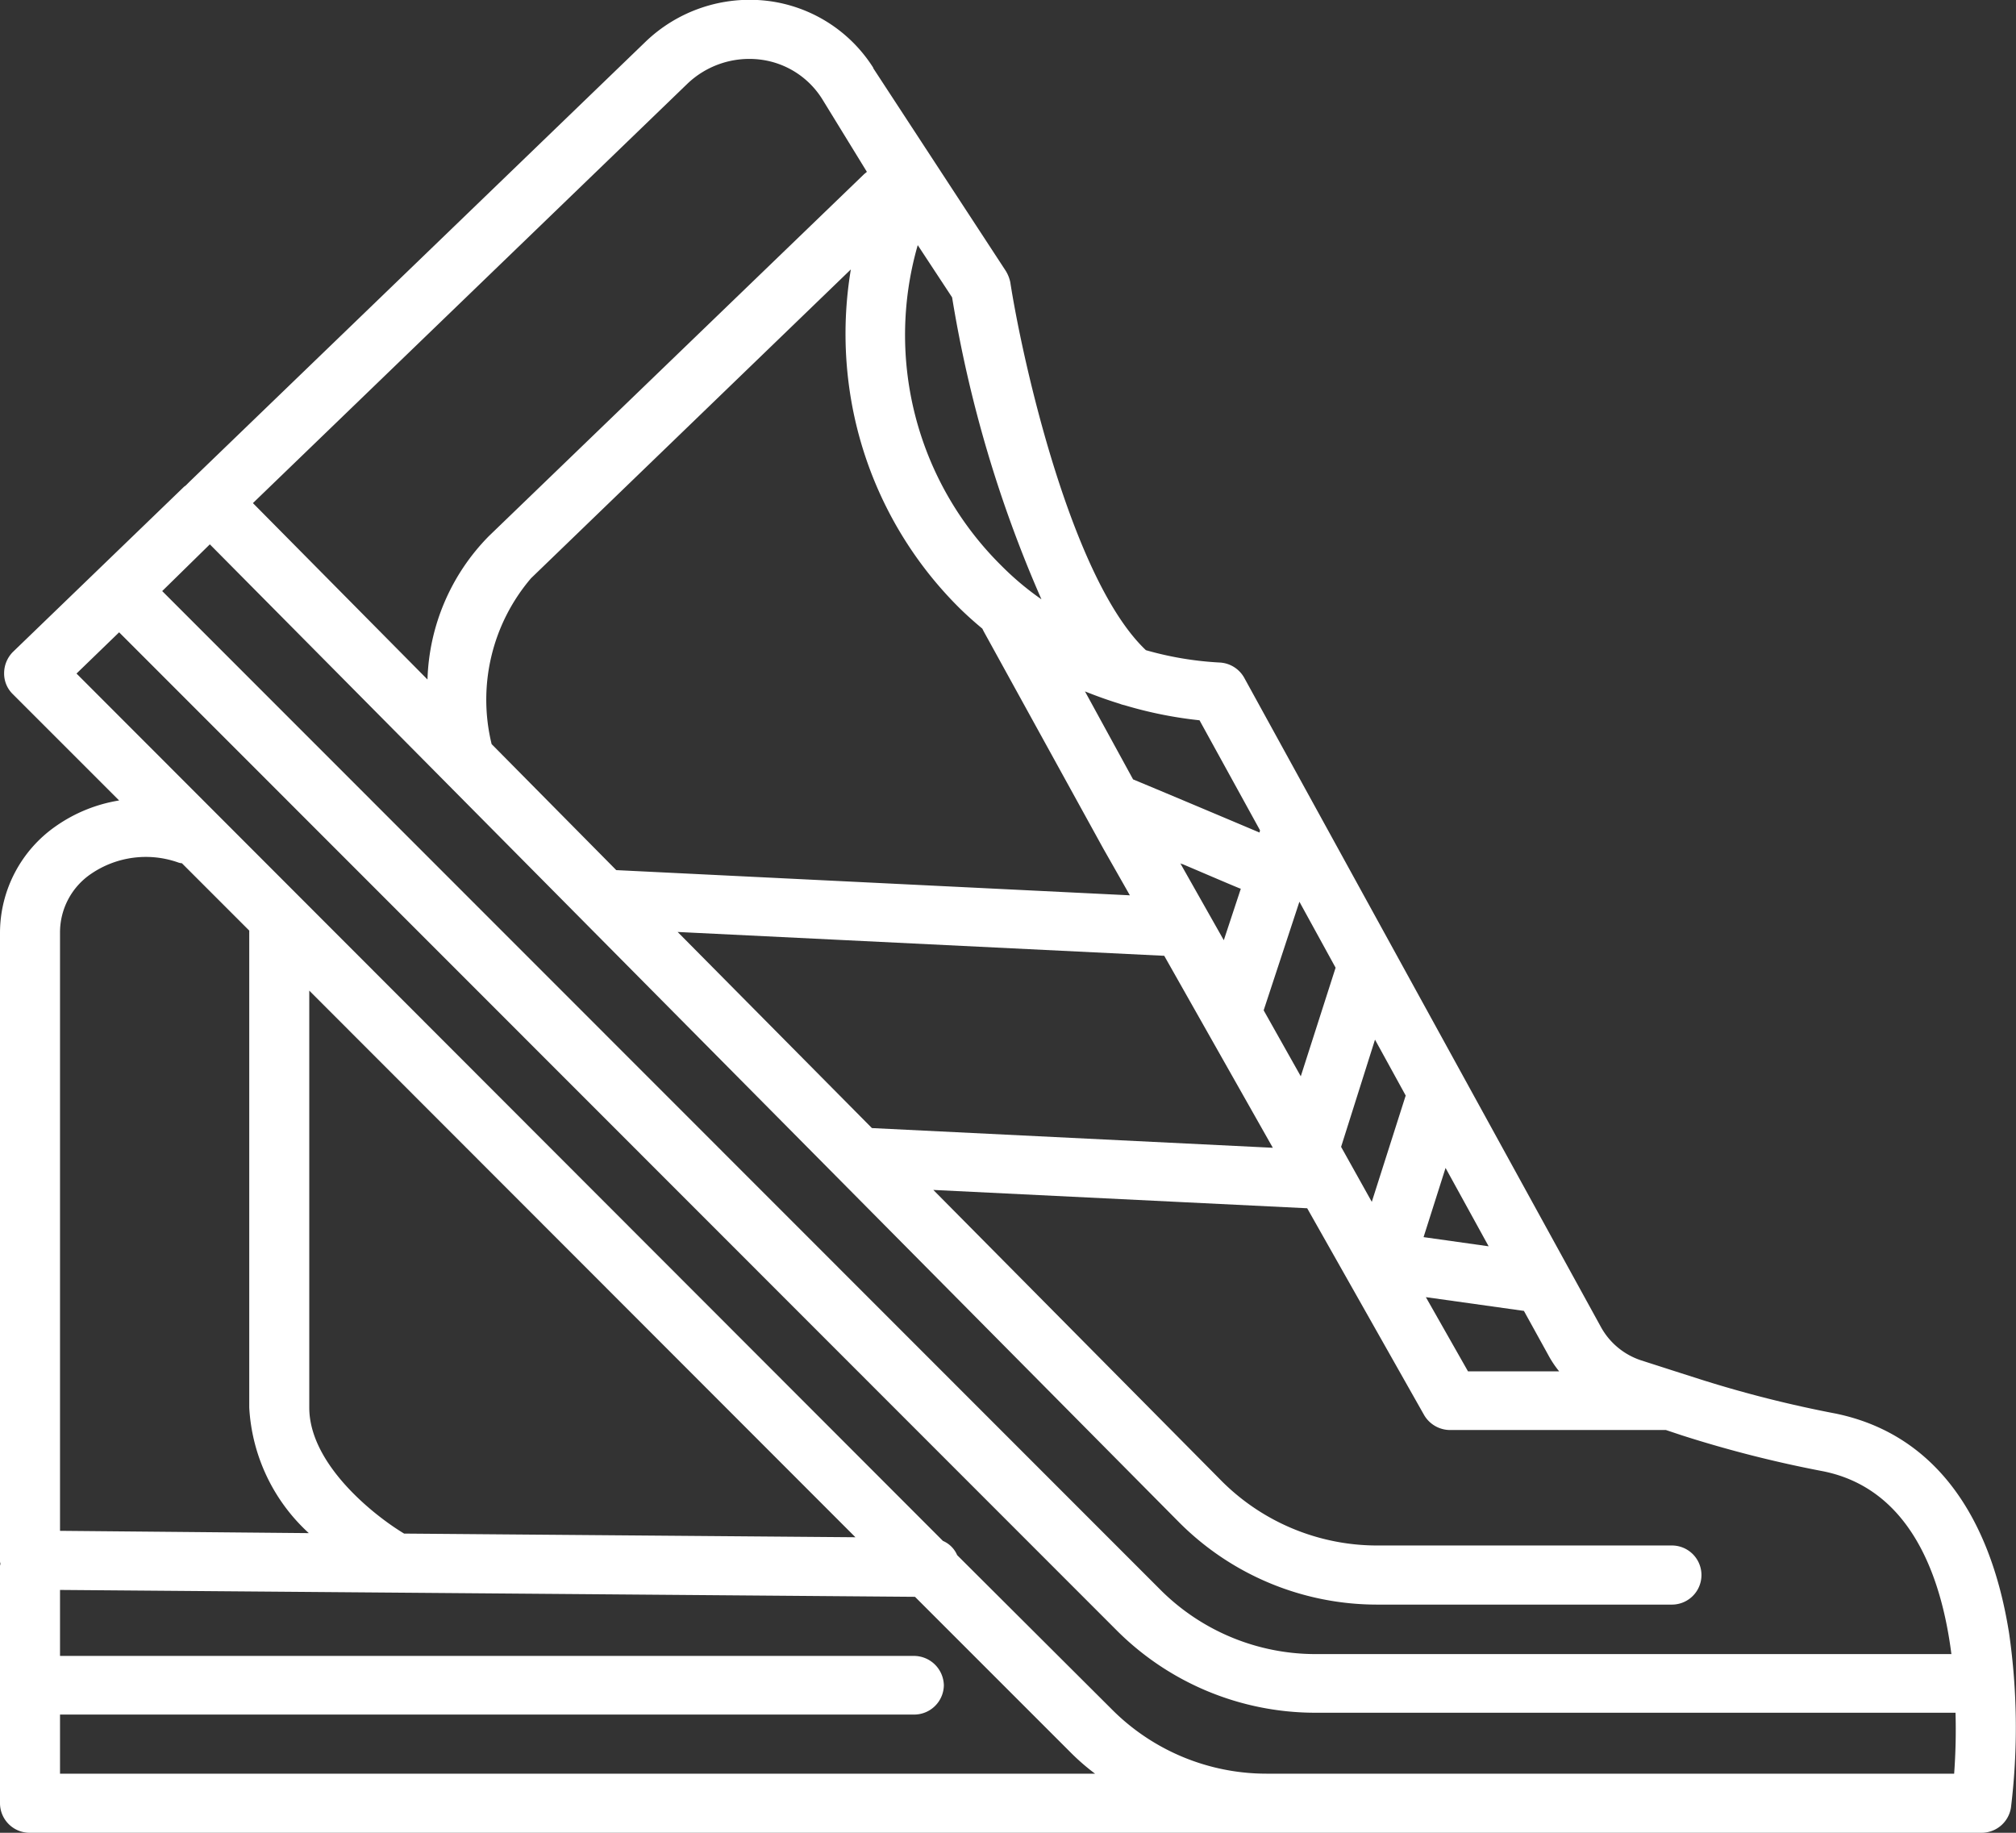 <svg xmlns="http://www.w3.org/2000/svg" width="44" height="40" viewBox="0 0 44 40"><rect x="0" y="0" width="44" height="40" fill="#333333" stroke="none"/><defs><style>
      .cls-1 {
        fill: #fff;
        fill-rule: evenodd;
      }
    </style></defs><path id="feature-icon03" class="cls-1" d="M1127.85,1612.65c-0.43-2.72-1.74-4.38-3.79-4.8a25.8,25.8,0,0,1-2.93-.74l-0.47-.15h0l-0.84-.27a1.554,1.554,0,0,1-.88-0.73l-7.78-14.16a0.652,0.652,0,0,0-.53-0.34,7.219,7.219,0,0,1-1.62-.27c-1.62-1.53-2.69-6.29-2.96-8.03a0.771,0.771,0,0,0-.1-0.25l-2.89-4.42v-0.01a3.187,3.187,0,0,0-2.3-1.46,3.28,3.28,0,0,0-2.68.9l-9.94,9.59-0.06.06a0.265,0.265,0,0,1-.06.05l-3.74,3.61a0.66,0.66,0,0,0-.19.46,0.627,0.627,0,0,0,.18.45l2.33,2.33a3.333,3.333,0,0,0-1.38.56,2.843,2.843,0,0,0-1.22,2.32v13.7a0.22,0.22,0,0,0,.01.08,0.2,0.2,0,0,0-.01.08v5.15a0.647,0.647,0,0,0,.65.64h42.59a0.649,0.649,0,0,0,.65-0.55A14.425,14.425,0,0,0,1127.85,1612.65Zm-10.06-6.08a2.255,2.255,0,0,0,.24.36h-1.99l-0.92-1.62,2.14,0.3Zm-2.24-4.08,0.94,1.71-1.42-.2Zm-1.54-2.8,0.67,1.22-0.74,2.32-0.67-1.2Zm-1.65-3.01,0.79,1.44-0.76,2.37-0.81-1.44Zm-0.58,5.37-8.75-.43-4.24-4.28,10.62,0.52Zm-2.02-6.21a0.106,0.106,0,0,0,.05.02c0.45,0.19.91,0.39,1.25,0.53a0.02,0.02,0,0,1,.02.01l-0.37,1.12Zm-1.32-3.48a0.539,0.539,0,0,0,.1.03,8.993,8.993,0,0,0,1.64.33l1.32,2.4-0.01.05c-0.71-.3-1.87-0.79-2.76-1.16l-1.05-1.92C1107.93,1592.19,1108.18,1592.28,1108.44,1592.36Zm-4.41-10.01,0.75,1.14a27.331,27.331,0,0,0,1.95,6.59,6.268,6.268,0,0,1-.88-0.74A7.08,7.08,0,0,1,1104.03,1582.35Zm0.88,7.89c0.17,0.17.35,0.33,0.53,0.48l0.03,0.06,2.61,4.74,0.58,1.02-11.21-.55-2.72-2.75a4.083,4.083,0,0,1,.86-3.62l6.98-6.74a8.548,8.548,0,0,0,0,2.81A8.4,8.4,0,0,0,1104.91,1590.24Zm-5.91-11.41a1.956,1.956,0,0,1,1.59-.53,1.862,1.862,0,0,1,1.36.87l0.97,1.58c-0.02.02-.05,0.04-0.07,0.06l-8.18,7.89a4.654,4.654,0,0,0-1.34,3.13l-3.81-3.85Zm-10.42,10.05,21.16,21.35a6.1,6.1,0,0,0,4.31,1.79h6.44a0.645,0.645,0,1,0,0-1.29h-6.44a4.8,4.8,0,0,1-3.37-1.39l-6.31-6.37,8.16,0.4,2.55,4.51a0.659,0.659,0,0,0,.58.33h4.7l0.36,0.12a26.1,26.1,0,0,0,3.07.78c1.89,0.38,2.58,2.26,2.8,3.99H1112.7a4.788,4.788,0,0,1-3.35-1.38l-21.81-21.82Zm-3.27,8.47a1.542,1.542,0,0,1,.68-1.28,2.12,2.12,0,0,1,1.89-.25,0.292,0.292,0,0,0,.09.02l1.47,1.47v10.41a4.008,4.008,0,0,0,1.3,2.74l-5.43-.05v-13.06h0Zm0,18.36v-1.29h18.63a0.649,0.649,0,0,0,.66-0.64,0.655,0.655,0,0,0-.66-0.64h-18.63v-1.44l18.66,0.15,3.38,3.38a4.844,4.844,0,0,0,.55.48h-22.59Zm5.44-7.99v-9.1l11.92,11.93-9.85-.08C1092.17,1610.08,1090.75,1608.96,1090.75,1607.72Zm35.9,7.99h-15.01a4.763,4.763,0,0,1-3.35-1.38l-3.4-3.39a0.587,0.587,0,0,0-.31-0.31l-18.91-18.93,0.93-.9,21.81,21.82a6.129,6.129,0,0,0,4.29,1.76h13.98A13.1,13.1,0,0,1,1126.65,1615.71Z" transform="translate(-1084 -1577)"></path></svg>